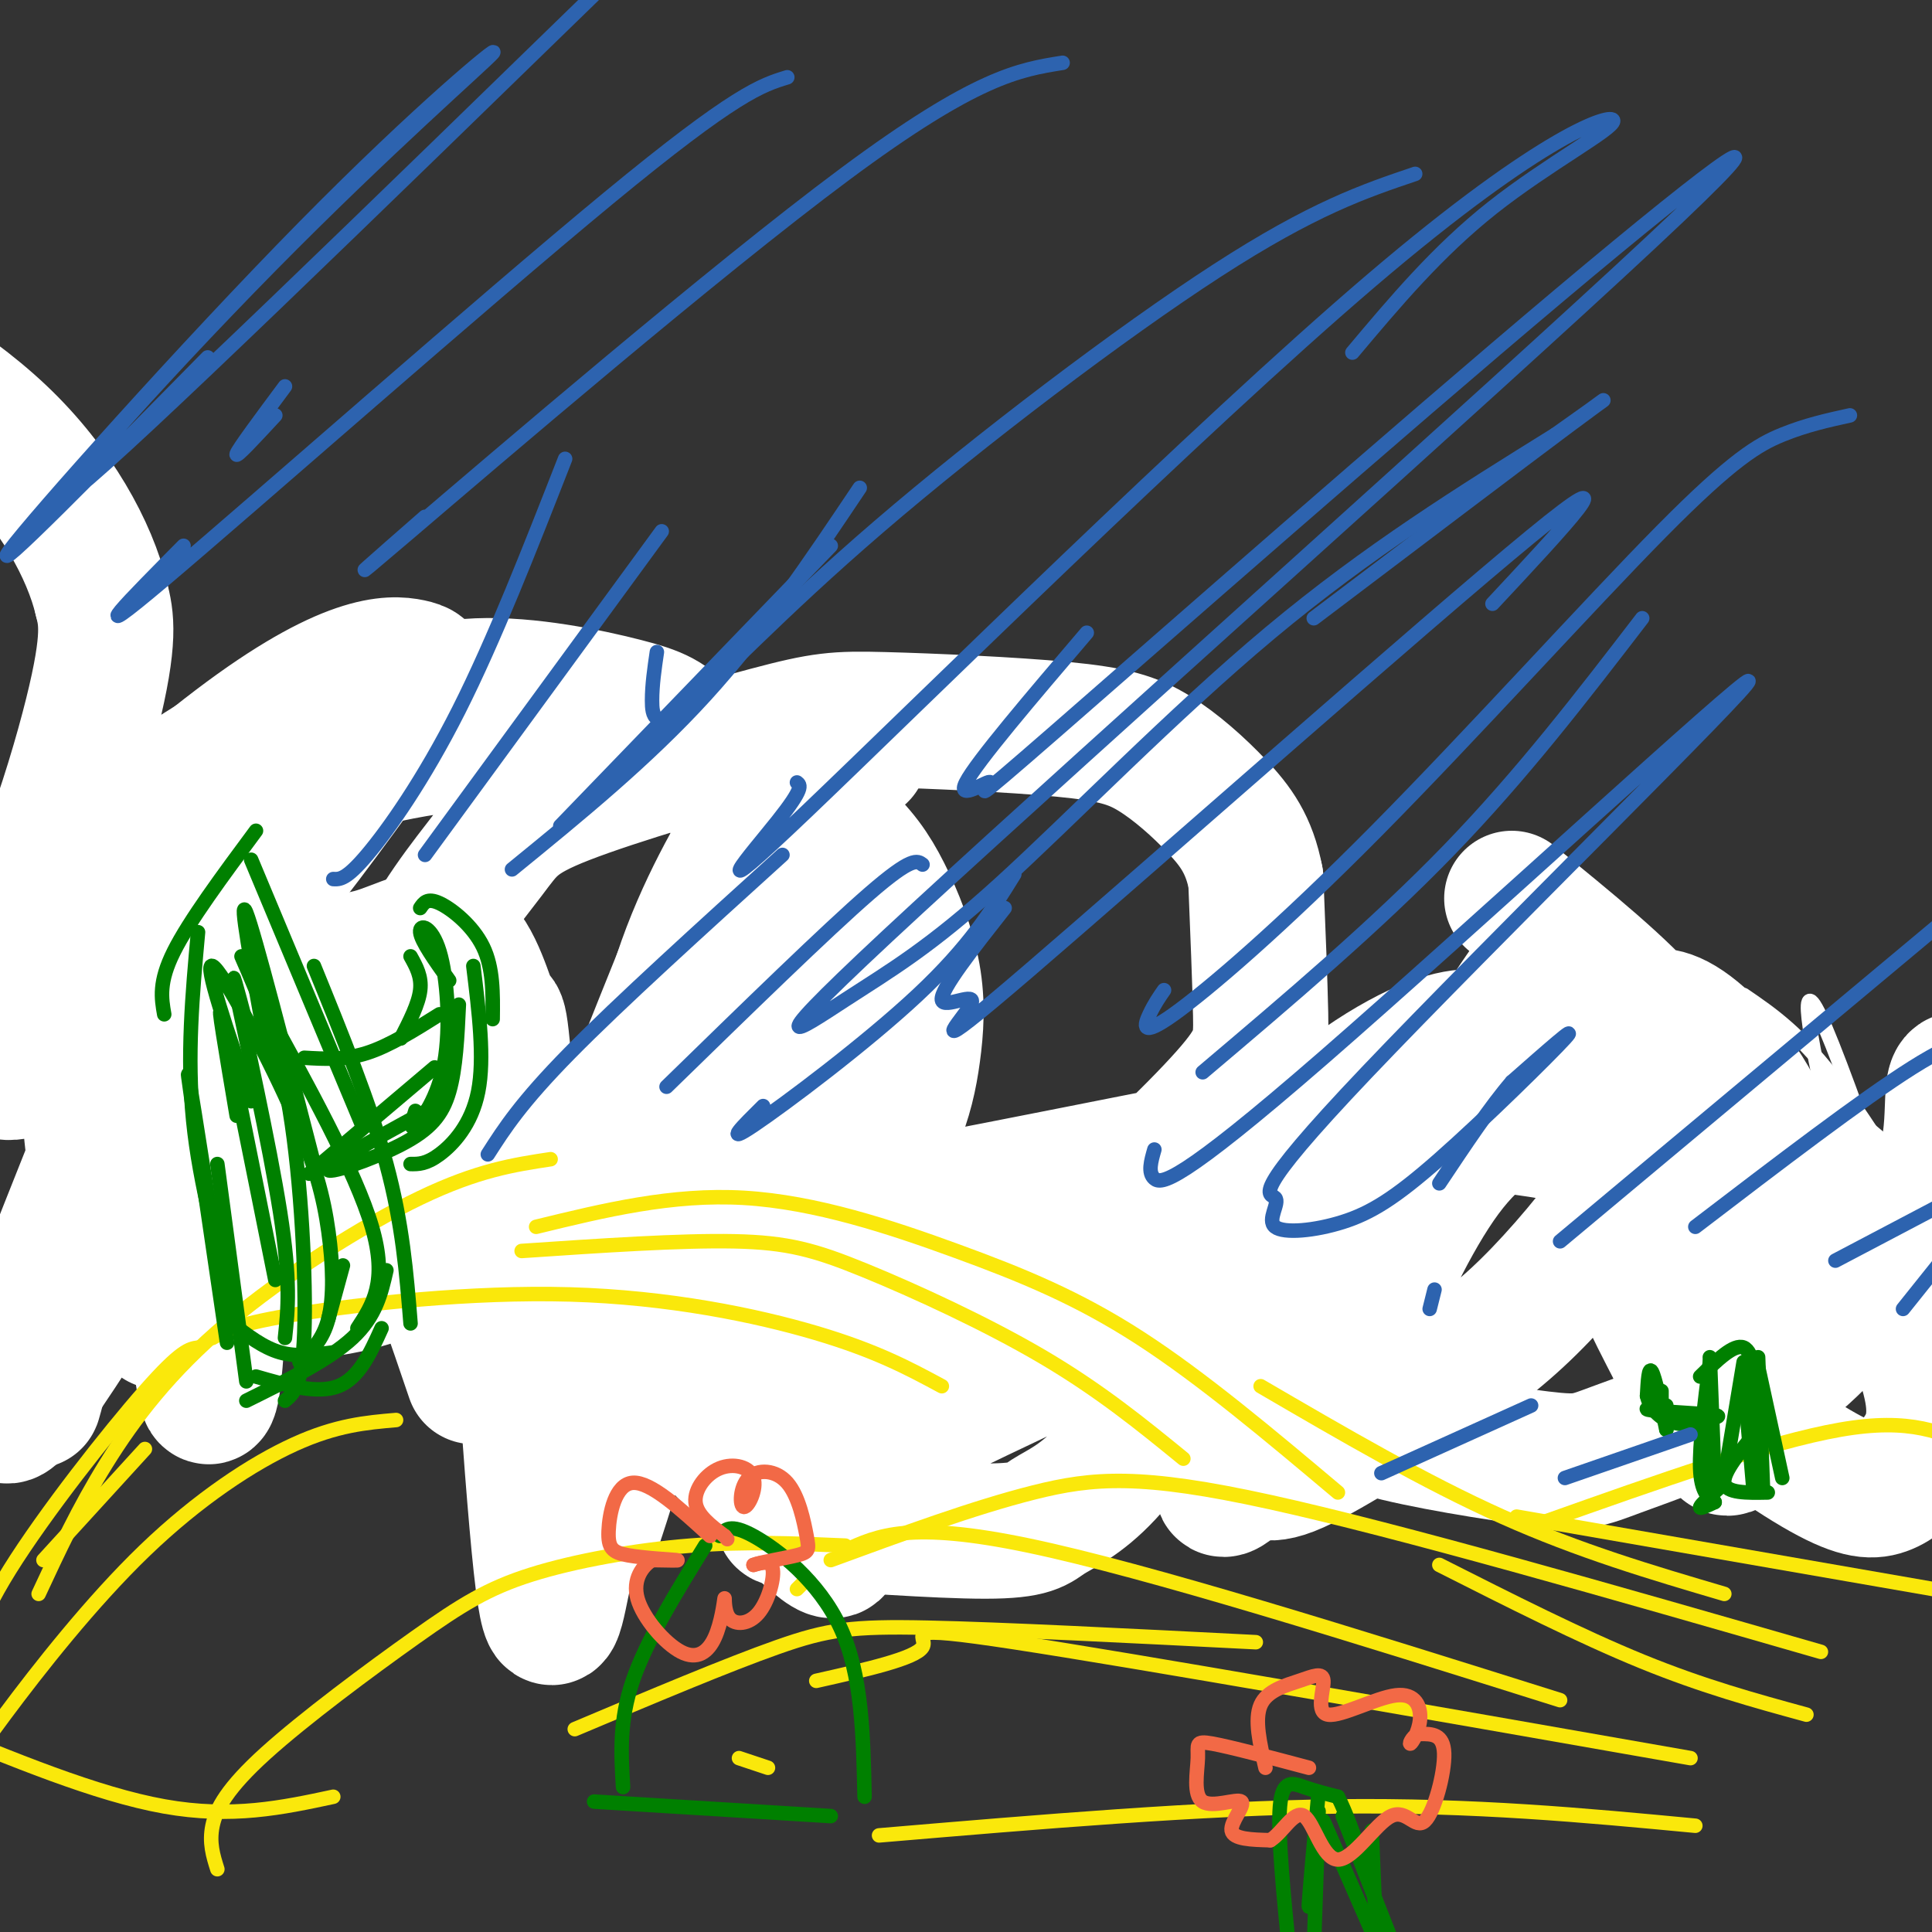 <svg viewBox='0 0 400 400' version='1.1' xmlns='http://www.w3.org/2000/svg' xmlns:xlink='http://www.w3.org/1999/xlink'><rect x="0" y="0" width="400" height="400" fill="#333333" stroke="none"/><g fill='none' stroke='#fae80b' stroke-width='3' stroke-linecap='round' stroke-linejoin='round'><path d='M6,260c0.000,0.000 37.000,-24.000 37,-24'/><path d='M7,271c0.000,0.000 58.000,-34.000 58,-34'/><path d='M14,262c-7.089,3.044 -14.178,6.089 -3,2c11.178,-4.089 40.622,-15.311 59,-21c18.378,-5.689 25.689,-5.844 33,-6'/><path d='M48,258c12.333,-3.000 24.667,-6.000 40,-7c15.333,-1.000 33.667,0.000 52,1'/><path d='M74,254c0.000,0.000 118.000,21.000 118,21'/><path d='M103,269c30.333,5.500 60.667,11.000 86,14c25.333,3.000 45.667,3.500 66,4'/><path d='M156,283c0.000,0.000 133.000,-5.000 133,-5'/><path d='M207,289c12.417,2.917 24.833,5.833 40,6c15.167,0.167 33.083,-2.417 51,-5'/><path d='M220,281c6.489,-6.756 12.978,-13.511 21,-19c8.022,-5.489 17.578,-9.711 29,-13c11.422,-3.289 24.711,-5.644 38,-8'/><path d='M242,261c17.417,-3.083 34.833,-6.167 58,-12c23.167,-5.833 52.083,-14.417 81,-23'/><path d='M309,242c0.000,0.000 79.000,-4.000 79,-4'/><path d='M130,296c-2.750,-1.417 -5.500,-2.833 0,-5c5.500,-2.167 19.250,-5.083 33,-8'/><path d='M310,241c17.500,5.750 35.000,11.500 48,19c13.000,7.500 21.500,16.750 30,26'/><path d='M331,249c0.000,0.000 111.000,27.000 111,27'/></g>
<g fill='none' stroke='#ffffff' stroke-width='3' stroke-linecap='round' stroke-linejoin='round'><path d='M373,232c3.642,0.474 7.285,0.948 17,9c9.715,8.052 25.504,23.682 18,18c-7.504,-5.682 -38.300,-32.678 -49,-40c-10.700,-7.322 -1.304,5.029 13,20c14.304,14.971 33.515,32.563 37,35c3.485,2.437 -8.758,-10.282 -21,-23'/><path d='M388,251c-6.799,-8.917 -13.297,-19.710 -16,-22c-2.703,-2.290 -1.612,3.925 -1,9c0.612,5.075 0.746,9.012 7,20c6.254,10.988 18.629,29.027 15,24c-3.629,-5.027 -23.261,-33.121 -35,-48c-11.739,-14.879 -15.583,-16.544 -15,-13c0.583,3.544 5.595,12.298 13,22c7.405,9.702 17.202,20.351 27,31'/><path d='M383,274c7.752,9.700 13.632,18.450 7,11c-6.632,-7.450 -25.777,-31.098 -38,-44c-12.223,-12.902 -17.524,-15.056 -17,-11c0.524,4.056 6.872,14.323 19,26c12.128,11.677 30.037,24.765 28,21c-2.037,-3.765 -24.018,-24.382 -46,-45'/><path d='M336,232c-11.586,-11.320 -17.551,-17.120 -5,-4c12.551,13.120 43.618,45.160 47,43c3.382,-2.160 -20.920,-38.521 -30,-53c-9.080,-14.479 -2.939,-7.077 6,3c8.939,10.077 20.676,22.828 27,30c6.324,7.172 7.235,8.763 8,12c0.765,3.237 1.382,8.118 2,13'/><path d='M391,276c-8.077,-13.255 -29.268,-52.893 -27,-49c2.268,3.893 27.995,51.317 31,52c3.005,0.683 -16.713,-45.376 -21,-55c-4.287,-9.624 6.856,17.188 18,44'/><path d='M392,268c6.405,14.238 13.416,27.834 8,12c-5.416,-15.834 -23.261,-61.096 -22,-57c1.261,4.096 21.627,57.552 23,58c1.373,0.448 -16.246,-52.110 -23,-68c-6.754,-15.890 -2.644,4.889 0,16c2.644,11.111 3.822,12.556 5,14'/><path d='M383,243c4.652,6.514 13.783,15.797 19,21c5.217,5.203 6.520,6.324 2,-2c-4.520,-8.324 -14.863,-26.093 -23,-37c-8.137,-10.907 -14.069,-14.954 -20,-19'/></g>
<g fill='none' stroke='#ffffff' stroke-width='28' stroke-linecap='round' stroke-linejoin='round'><path d='M178,156c0.000,0.000 0.100,0.100 0.1,0.1'/><path d='M313,186c11.613,9.440 23.226,18.879 29,26c5.774,7.121 5.708,11.923 7,14c1.292,2.077 3.941,1.427 5,16c1.059,14.573 0.526,44.368 2,54c1.474,9.632 4.954,-0.899 8,-10c3.046,-9.101 5.659,-16.771 6,-26c0.341,-9.229 -1.588,-20.017 -6,-29c-4.412,-8.983 -11.307,-16.161 -16,-19c-4.693,-2.839 -7.186,-1.338 -10,-1c-2.814,0.338 -5.950,-0.486 -7,6c-1.050,6.486 -0.014,20.282 3,32c3.014,11.718 8.007,21.359 13,31'/><path d='M347,280c7.822,9.927 20.876,19.245 29,24c8.124,4.755 11.319,4.948 14,4c2.681,-0.948 4.850,-3.037 7,-6c2.150,-2.963 4.281,-6.798 3,-14c-1.281,-7.202 -5.974,-17.769 -9,-26c-3.026,-8.231 -4.386,-14.124 -17,-22c-12.614,-7.876 -36.482,-17.735 -49,-22c-12.518,-4.265 -13.685,-2.937 -16,-3c-2.315,-0.063 -5.777,-1.517 -14,2c-8.223,3.517 -21.207,12.005 -30,23c-8.793,10.995 -13.397,24.498 -18,38'/><path d='M247,278c-6.188,11.505 -12.657,21.268 -18,27c-5.343,5.732 -9.561,7.435 -12,9c-2.439,1.565 -3.099,2.994 -13,3c-9.901,0.006 -29.044,-1.411 -37,-2c-7.956,-0.589 -4.725,-0.350 -1,-3c3.725,-2.650 7.946,-8.188 20,-15c12.054,-6.812 31.942,-14.898 56,-28c24.058,-13.102 52.285,-31.220 66,-42c13.715,-10.780 12.919,-14.223 12,-17c-0.919,-2.777 -1.959,-4.889 -3,-7'/><path d='M317,203c-13.217,18.908 -44.760,69.679 -57,91c-12.240,21.321 -5.176,13.193 -2,11c3.176,-2.193 2.462,1.551 9,-1c6.538,-2.551 20.326,-11.396 30,-18c9.674,-6.604 15.235,-10.967 22,-18c6.765,-7.033 14.735,-16.737 19,-24c4.265,-7.263 4.824,-12.084 5,-16c0.176,-3.916 -0.031,-6.926 -4,-7c-3.969,-0.074 -11.702,2.790 -19,6c-7.298,3.210 -14.162,6.768 -21,16c-6.838,9.232 -13.649,24.139 -17,33c-3.351,8.861 -3.243,11.674 -2,14c1.243,2.326 3.622,4.163 6,6'/><path d='M286,296c7.813,2.275 24.344,4.964 33,6c8.656,1.036 9.436,0.419 16,-2c6.564,-2.419 18.912,-6.639 28,-12c9.088,-5.361 14.916,-11.862 22,-20c7.084,-8.138 15.425,-17.912 18,-28c2.575,-10.088 -0.616,-20.492 5,-15c5.616,5.492 20.038,26.878 30,37c9.962,10.122 15.464,8.981 -5,2c-20.464,-6.981 -66.894,-19.803 -94,-26c-27.106,-6.197 -34.887,-5.771 -45,-5c-10.113,0.771 -22.556,1.885 -35,3'/><path d='M259,236c-28.034,5.121 -80.620,16.423 -98,18c-17.380,1.577 0.445,-6.573 8,-17c7.555,-10.427 4.840,-23.132 3,-34c-1.840,-10.868 -2.805,-19.899 -5,-25c-2.195,-5.101 -5.620,-6.272 -7,-8c-1.380,-1.728 -0.715,-4.014 -4,1c-3.285,5.014 -10.520,17.327 -15,31c-4.480,13.673 -6.204,28.706 -6,39c0.204,10.294 2.337,15.849 5,20c2.663,4.151 5.856,6.897 9,9c3.144,2.103 6.240,3.563 12,4c5.760,0.437 14.185,-0.148 22,-2c7.815,-1.852 15.019,-4.971 21,-7c5.981,-2.029 10.737,-2.966 20,-10c9.263,-7.034 23.032,-20.163 30,-28c6.968,-7.837 7.134,-10.382 7,-17c-0.134,-6.618 -0.567,-17.309 -1,-28'/><path d='M260,182c-1.341,-7.134 -4.195,-10.969 -8,-15c-3.805,-4.031 -8.562,-8.258 -13,-11c-4.438,-2.742 -8.557,-4.000 -19,-5c-10.443,-1.000 -27.211,-1.742 -37,-2c-9.789,-0.258 -12.600,-0.033 -24,3c-11.400,3.033 -31.389,8.873 -42,13c-10.611,4.127 -11.845,6.541 -16,12c-4.155,5.459 -11.232,13.961 -16,25c-4.768,11.039 -7.228,24.613 -7,32c0.228,7.387 3.145,8.586 7,12c3.855,3.414 8.647,9.043 18,13c9.353,3.957 23.267,6.241 36,5c12.733,-1.241 24.285,-6.008 32,-12c7.715,-5.992 11.594,-13.210 14,-19c2.406,-5.790 3.340,-10.151 4,-15c0.660,-4.849 1.048,-10.187 0,-16c-1.048,-5.813 -3.530,-12.100 -6,-17c-2.470,-4.900 -4.928,-8.413 -10,-13c-5.072,-4.587 -12.758,-10.248 -24,-14c-11.242,-3.752 -26.040,-5.594 -42,-5c-15.960,0.594 -33.082,3.623 -45,9c-11.918,5.377 -18.632,13.101 -23,18c-4.368,4.899 -6.391,6.971 -9,13c-2.609,6.029 -5.805,16.014 -9,26'/><path d='M21,219c-2.039,6.476 -2.638,9.667 -2,16c0.638,6.333 2.512,15.808 9,22c6.488,6.192 17.590,9.102 27,10c9.410,0.898 17.129,-0.217 27,-4c9.871,-3.783 21.894,-10.234 31,-16c9.106,-5.766 15.295,-10.846 22,-19c6.705,-8.154 13.927,-19.382 17,-27c3.073,-7.618 1.998,-11.627 2,-16c0.002,-4.373 1.082,-9.110 -1,-15c-2.082,-5.890 -7.327,-12.932 -11,-17c-3.673,-4.068 -5.775,-5.162 -13,-7c-7.225,-1.838 -19.573,-4.420 -30,-4c-10.427,0.420 -18.932,3.843 -25,5c-6.068,1.157 -9.699,0.047 -18,4c-8.301,3.953 -21.273,12.970 -28,17c-6.727,4.030 -7.210,3.072 -12,12c-4.790,8.928 -13.886,27.743 -16,36c-2.114,8.257 2.753,5.955 7,5c4.247,-0.955 7.874,-0.565 11,-1c3.126,-0.435 5.750,-1.696 12,-8c6.250,-6.304 16.125,-17.652 26,-29'/><path d='M56,183c9.464,-11.834 20.124,-26.918 26,-35c5.876,-8.082 6.967,-9.160 3,-10c-3.967,-0.840 -12.991,-1.440 -36,16c-23.009,17.440 -60.002,52.922 -71,67c-10.998,14.078 4.001,6.752 16,-11c11.999,-17.752 21.000,-45.929 25,-62c4.000,-16.071 3.000,-20.035 2,-24'/><path d='M21,124c-2.400,-10.000 -9.400,-23.000 -21,-34c-11.600,-11.000 -27.800,-20.000 -44,-29'/><path d='M47,224c-1.063,33.934 -2.125,67.868 -4,65c-1.875,-2.868 -4.562,-42.539 -7,-58c-2.438,-15.461 -4.629,-6.712 -6,-4c-1.371,2.712 -1.924,-0.613 -4,2c-2.076,2.613 -5.674,11.165 -10,26c-4.326,14.835 -9.379,35.953 -9,35c0.379,-0.953 6.189,-23.976 12,-47'/><path d='M19,243c3.856,-12.534 7.495,-20.367 1,-4c-6.495,16.367 -23.124,56.936 -18,54c5.124,-2.936 32.001,-49.375 48,-72c15.999,-22.625 21.118,-21.435 27,-23c5.882,-1.565 12.525,-5.885 17,-3c4.475,2.885 6.782,12.975 8,15c1.218,2.025 1.347,-4.014 3,19c1.653,23.014 4.830,75.081 7,95c2.170,19.919 3.334,7.691 5,1c1.666,-6.691 3.833,-7.846 6,-9'/><path d='M123,316c4.338,-12.699 12.182,-39.945 18,-67c5.818,-27.055 9.610,-53.918 9,-61c-0.610,-7.082 -5.623,5.619 -11,19c-5.377,13.381 -11.117,27.444 -16,45c-4.883,17.556 -8.910,38.605 -9,47c-0.090,8.395 3.758,4.136 7,0c3.242,-4.136 5.879,-8.150 7,-12c1.121,-3.850 0.725,-7.537 9,0c8.275,7.537 25.221,26.296 32,32c6.779,5.704 3.389,-1.648 0,-9'/><path d='M169,310c-3.229,-11.464 -11.302,-35.625 -23,-52c-11.698,-16.375 -27.022,-24.966 -35,-29c-7.978,-4.034 -8.612,-3.512 -19,-4c-10.388,-0.488 -30.532,-1.987 -42,0c-11.468,1.987 -14.259,7.460 -15,13c-0.741,5.540 0.570,11.145 6,7c5.430,-4.145 14.980,-18.042 15,-16c0.020,2.042 -9.490,20.021 -19,38'/><path d='M37,267c-4.261,7.864 -5.415,8.525 -2,3c3.415,-5.525 11.398,-17.235 18,-23c6.602,-5.765 11.821,-5.587 16,-5c4.179,0.587 7.317,1.581 10,3c2.683,1.419 4.909,3.263 8,10c3.091,6.737 7.045,18.369 11,30'/></g>
<g fill='none' stroke='#fae80b' stroke-width='3' stroke-linecap='round' stroke-linejoin='round'><path d='M9,323c0.000,0.000 21.000,-23.000 21,-23'/><path d='M41,279c-1.756,0.244 -3.511,0.489 -11,9c-7.489,8.511 -20.711,25.289 -28,37c-7.289,11.711 -8.644,18.356 -10,25'/><path d='M8,330c4.119,-8.857 8.238,-17.714 14,-27c5.762,-9.286 13.167,-19.000 25,-29c11.833,-10.000 28.095,-20.286 40,-26c11.905,-5.714 19.452,-6.857 27,-8'/><path d='M44,277c2.637,-1.488 5.274,-2.976 18,-5c12.726,-2.024 35.542,-4.583 56,-4c20.458,0.583 38.560,4.310 51,8c12.440,3.690 19.220,7.345 26,11'/><path d='M108,259c16.470,-1.113 32.940,-2.226 44,-2c11.060,0.226 16.708,1.792 27,6c10.292,4.208 25.226,11.060 37,18c11.774,6.940 20.387,13.970 29,21'/><path d='M111,254c14.083,-3.435 28.167,-6.869 43,-6c14.833,0.869 30.417,6.042 44,11c13.583,4.958 25.167,9.702 38,18c12.833,8.298 26.917,20.149 41,32'/><path d='M261,287c17.000,9.917 34.000,19.833 50,27c16.000,7.167 31.000,11.583 46,16'/><path d='M314,314c0.000,0.000 92.000,16.000 92,16'/><path d='M320,315c23.156,-8.222 46.311,-16.444 61,-19c14.689,-2.556 20.911,0.556 29,4c8.089,3.444 18.044,7.222 28,11'/><path d='M159,366c0.000,0.000 -6.000,-2.000 -6,-2'/><path d='M119,358c15.800,-6.667 31.600,-13.333 42,-17c10.400,-3.667 15.400,-4.333 31,-4c15.600,0.333 41.800,1.667 68,3'/><path d='M169,348c10.289,-2.311 20.578,-4.622 22,-7c1.422,-2.378 -6.022,-4.822 19,-1c25.022,3.822 82.511,13.911 140,24'/><path d='M172,323c14.822,-5.444 29.644,-10.889 42,-14c12.356,-3.111 22.244,-3.889 49,2c26.756,5.889 70.378,18.444 114,31'/><path d='M298,324c14.667,7.417 29.333,14.833 42,20c12.667,5.167 23.333,8.083 34,11'/><path d='M182,380c33.417,-2.833 66.833,-5.667 95,-6c28.167,-0.333 51.083,1.833 74,4'/><path d='M165,329c0.000,0.000 2.000,-2.000 2,-2'/><path d='M175,320c-10.288,-0.452 -20.576,-0.903 -32,0c-11.424,0.903 -23.984,3.162 -33,6c-9.016,2.838 -14.489,6.256 -24,13c-9.511,6.744 -23.061,16.816 -31,24c-7.939,7.184 -10.268,11.481 -11,15c-0.732,3.519 0.134,6.259 1,9'/><path d='M69,372c-10.500,2.250 -21.000,4.500 -35,2c-14.000,-2.500 -31.500,-9.750 -49,-17'/><path d='M82,294c-6.156,0.526 -12.313,1.053 -21,5c-8.687,3.947 -19.906,11.316 -31,22c-11.094,10.684 -22.064,24.684 -29,34c-6.936,9.316 -9.839,13.947 -11,18c-1.161,4.053 -0.581,7.526 0,11'/><path d='M175,321c6.667,-3.083 13.333,-6.167 38,-1c24.667,5.167 67.333,18.583 110,32'/></g>
<g fill='none' stroke='#008000' stroke-width='3' stroke-linecap='round' stroke-linejoin='round'><path d='M47,278c-3.750,-25.500 -7.500,-51.000 -8,-55c-0.500,-4.000 2.250,13.500 5,31'/><path d='M51,286c0.000,0.000 -6.000,-45.000 -6,-45'/><path d='M57,265c-4.833,-24.167 -9.667,-48.333 -11,-54c-1.333,-5.667 0.833,7.167 3,20'/><path d='M59,277c0.622,-5.844 1.244,-11.689 -1,-26c-2.244,-14.311 -7.356,-37.089 -9,-45c-1.644,-7.911 0.178,-0.956 2,6'/><path d='M59,290c1.800,-1.511 3.600,-3.022 4,-14c0.400,-10.978 -0.600,-31.422 -3,-46c-2.400,-14.578 -6.200,-23.289 -10,-32'/><path d='M68,273c0.000,0.000 3.000,-11.000 3,-11'/><path d='M65,241c-6.167,-23.917 -12.333,-47.833 -14,-52c-1.667,-4.167 1.167,11.417 4,27'/><path d='M48,274c3.250,2.500 6.500,5.000 10,6c3.500,1.000 7.250,0.500 11,0'/><path d='M53,285c6.333,1.833 12.667,3.667 17,2c4.333,-1.667 6.667,-6.833 9,-12'/><path d='M74,275c3.167,-4.833 6.333,-9.667 3,-21c-3.333,-11.333 -13.167,-29.167 -23,-47'/><path d='M49,273c-3.833,-13.833 -7.667,-27.667 -9,-41c-1.333,-13.333 -0.167,-26.167 1,-39'/><path d='M34,210c-0.583,-3.333 -1.167,-6.667 2,-13c3.167,-6.333 10.083,-15.667 17,-25'/><path d='M52,178c0.000,0.000 23.000,55.000 23,55'/><path d='M65,200c5.833,14.333 11.667,28.667 15,41c3.333,12.333 4.167,22.667 5,33'/><path d='M80,263c-1.083,4.750 -2.167,9.500 -7,14c-4.833,4.500 -13.417,8.750 -22,13'/><path d='M62,282c2.434,-2.278 4.868,-4.555 6,-9c1.132,-4.445 0.963,-11.057 0,-18c-0.963,-6.943 -2.721,-14.215 -8,-26c-5.279,-11.785 -14.080,-28.081 -16,-29c-1.920,-0.919 3.040,13.541 8,28'/><path d='M63,219c4.167,0.250 8.333,0.500 13,-1c4.667,-1.500 9.833,-4.750 15,-8'/><path d='M83,215c1.833,-3.583 3.667,-7.167 4,-10c0.333,-2.833 -0.833,-4.917 -2,-7'/><path d='M87,188c0.733,-1.089 1.467,-2.178 4,-1c2.533,1.178 6.867,4.622 9,9c2.133,4.378 2.067,9.689 2,15'/><path d='M98,200c1.178,9.578 2.356,19.156 1,26c-1.356,6.844 -5.244,10.956 -8,13c-2.756,2.044 -4.378,2.022 -6,2'/><path d='M92,228c-11.554,6.262 -23.107,12.524 -24,14c-0.893,1.476 8.875,-1.833 15,-5c6.125,-3.167 8.607,-6.190 10,-11c1.393,-4.810 1.696,-11.405 2,-18'/><path d='M93,203c-2.911,-4.091 -5.821,-8.182 -6,-10c-0.179,-1.818 2.375,-1.364 4,4c1.625,5.364 2.322,15.636 1,23c-1.322,7.364 -4.663,11.818 -6,13c-1.337,1.182 -0.668,-0.909 0,-3'/><path d='M90,221c0.000,0.000 -26.000,22.000 -26,22'/><path d='M357,306c0.000,0.000 4.000,-24.000 4,-24'/><path d='M364,283c0.000,0.000 5.000,23.000 5,23'/><path d='M364,281c0.000,0.000 1.000,27.000 1,27'/><path d='M364,296c-3.667,4.417 -7.333,8.833 -7,11c0.333,2.167 4.667,2.083 9,2'/><path d='M355,311c-1.583,0.750 -3.167,1.500 -3,1c0.167,-0.500 2.083,-2.250 4,-4'/><path d='M355,311c-1.417,-1.083 -2.833,-2.167 -3,-7c-0.167,-4.833 0.917,-13.417 2,-22'/><path d='M352,285c3.500,-3.417 7.000,-6.833 9,-6c2.000,0.833 2.500,5.917 3,11'/><path d='M362,281c0.000,0.000 2.000,21.000 2,21'/><path d='M345,291c-2.822,0.333 -5.644,0.667 -3,1c2.644,0.333 10.756,0.667 13,1c2.244,0.333 -1.378,0.667 -5,1'/><path d='M344,291c0.000,-1.583 0.000,-3.167 0,-3c0.000,0.167 0.000,2.083 0,4'/><path d='M345,296c0.000,0.000 0.000,-3.000 0,-3'/><path d='M345,296c-1.167,-5.417 -2.333,-10.833 -3,-12c-0.667,-1.167 -0.833,1.917 -1,5'/><path d='M341,289c0.378,1.844 1.822,3.956 4,5c2.178,1.044 5.089,1.022 8,1'/><path d='M354,281c0.000,0.000 1.000,26.000 1,26'/><path d='M361,285c0.000,0.000 2.000,23.000 2,23'/><path d='M267,405c-1.244,-12.600 -2.489,-25.200 -2,-31c0.489,-5.800 2.711,-4.800 5,-4c2.289,0.800 4.644,1.400 7,2'/><path d='M277,372c3.167,6.167 7.583,20.583 12,35'/><path d='M273,371c-0.917,10.167 -1.833,20.333 -2,23c-0.167,2.667 0.417,-2.167 1,-7'/><path d='M273,375c0.000,0.000 -1.000,29.000 -1,29'/><path d='M284,379c0.000,0.000 1.000,24.000 1,24'/><path d='M278,376c0.000,0.000 11.000,28.000 11,28'/><path d='M274,377c0.000,0.000 14.000,32.000 14,32'/><path d='M129,370c-0.417,-6.833 -0.833,-13.667 2,-22c2.833,-8.333 8.917,-18.167 15,-28'/><path d='M149,318c1.067,-1.333 2.133,-2.667 7,0c4.867,2.667 13.533,9.333 18,19c4.467,9.667 4.733,22.333 5,35'/><path d='M123,373c0.000,0.000 49.000,3.000 49,3'/></g>
<g fill='none' stroke='#f26946' stroke-width='3' stroke-linecap='round' stroke-linejoin='round'><path d='M147,318c-6.163,-5.638 -12.325,-11.276 -16,-11c-3.675,0.276 -4.861,6.466 -5,10c-0.139,3.534 0.770,4.413 4,5c3.230,0.587 8.780,0.882 10,1c1.220,0.118 -1.890,0.059 -5,0'/><path d='M135,323c-1.894,1.135 -4.131,3.972 -3,8c1.131,4.028 5.628,9.249 9,11c3.372,1.751 5.618,0.034 7,-3c1.382,-3.034 1.901,-7.385 2,-8c0.099,-0.615 -0.221,2.505 1,4c1.221,1.495 3.983,1.364 6,-1c2.017,-2.364 3.291,-6.961 3,-9c-0.291,-2.039 -2.145,-1.519 -4,-1'/><path d='M156,324c1.266,-0.531 6.431,-1.358 9,-2c2.569,-0.642 2.544,-1.099 2,-4c-0.544,-2.901 -1.606,-8.247 -4,-11c-2.394,-2.753 -6.121,-2.913 -8,-1c-1.879,1.913 -1.910,5.899 -1,6c0.910,0.101 2.759,-3.684 2,-6c-0.759,-2.316 -4.127,-3.162 -7,-2c-2.873,1.162 -5.249,4.332 -5,7c0.249,2.668 3.125,4.834 6,7'/><path d='M150,318c1.000,1.167 0.500,0.583 0,0'/><path d='M271,366c-8.156,-2.168 -16.311,-4.336 -20,-5c-3.689,-0.664 -2.911,0.176 -3,3c-0.089,2.824 -1.044,7.633 1,9c2.044,1.367 7.089,-0.709 8,0c0.911,0.709 -2.311,4.203 -2,6c0.311,1.797 4.156,1.899 8,2'/><path d='M263,381c2.552,-1.535 4.933,-6.373 7,-5c2.067,1.373 3.819,8.956 7,9c3.181,0.044 7.791,-7.452 11,-9c3.209,-1.548 5.018,2.853 7,1c1.982,-1.853 4.138,-9.958 4,-14c-0.138,-4.042 -2.569,-4.021 -5,-4'/><path d='M294,359c-1.368,0.031 -2.290,2.108 -2,2c0.290,-0.108 1.790,-2.402 2,-5c0.210,-2.598 -0.870,-5.500 -5,-5c-4.130,0.500 -11.308,4.402 -14,4c-2.692,-0.402 -0.897,-5.108 -1,-7c-0.103,-1.892 -2.105,-0.971 -5,0c-2.895,0.971 -6.684,1.992 -8,5c-1.316,3.008 -0.158,8.004 1,13'/></g>
<g fill='none' stroke='#2d63af' stroke-width='3' stroke-linecap='round' stroke-linejoin='round'><path d='M57,86c-4.167,4.500 -8.333,9.000 -8,8c0.333,-1.000 5.167,-7.500 10,-14'/><path d='M43,74c-22.813,23.188 -45.626,46.375 -41,40c4.626,-6.375 36.690,-42.313 61,-67c24.310,-24.687 40.867,-38.122 39,-36c-1.867,2.122 -22.156,19.802 -46,44c-23.844,24.198 -51.241,54.914 -40,46c11.241,-8.914 61.121,-57.457 111,-106'/><path d='M38,113c-11.089,11.178 -22.178,22.356 -4,7c18.178,-15.356 65.622,-57.244 92,-79c26.378,-21.756 31.689,-23.378 37,-25'/><path d='M88,107c-10.267,8.978 -20.533,17.956 -3,3c17.533,-14.956 62.867,-53.844 90,-74c27.133,-20.156 36.067,-21.578 45,-23'/><path d='M136,135c-0.496,3.383 -0.992,6.766 -1,10c-0.008,3.234 0.472,6.321 7,1c6.528,-5.321 19.104,-19.048 40,-37c20.896,-17.952 50.113,-40.129 70,-53c19.887,-12.871 30.443,-16.435 41,-20'/><path d='M165,162c0.733,0.564 1.466,1.127 -4,8c-5.466,6.873 -17.130,20.054 6,-2c23.130,-22.054 81.056,-79.344 117,-110c35.944,-30.656 49.908,-34.676 50,-33c0.092,1.676 -13.688,9.050 -25,18c-11.312,8.950 -20.156,19.475 -29,30'/><path d='M225,131c-11.426,13.399 -22.853,26.798 -25,31c-2.147,4.202 4.984,-0.794 5,0c0.016,0.794 -7.085,7.377 14,-11c21.085,-18.377 70.355,-61.712 104,-90c33.645,-28.288 51.664,-41.527 19,-11c-32.664,30.527 -116.012,104.821 -152,138c-35.988,33.179 -24.615,25.244 -15,19c9.615,-6.244 17.473,-10.796 32,-24c14.527,-13.204 35.722,-35.058 56,-52c20.278,-16.942 39.639,-28.971 59,-41'/><path d='M322,90c12.200,-8.600 13.200,-9.600 3,-2c-10.200,7.600 -31.600,23.800 -53,40'/><path d='M208,188c-6.652,8.445 -13.305,16.890 -13,19c0.305,2.110 7.566,-2.115 6,1c-1.566,3.115 -11.960,13.569 12,-7c23.960,-20.569 82.274,-72.163 104,-90c21.726,-17.837 6.863,-1.919 -8,14'/><path d='M241,205c-0.991,1.423 -1.983,2.845 -3,5c-1.017,2.155 -2.060,5.041 5,0c7.060,-5.041 22.222,-18.011 42,-38c19.778,-19.989 44.171,-46.997 59,-62c14.829,-15.003 20.094,-18.001 25,-20c4.906,-1.999 9.453,-3.000 14,-4'/><path d='M249,222c17.917,-15.167 35.833,-30.333 51,-46c15.167,-15.667 27.583,-31.833 40,-48'/><path d='M239,238c-0.691,2.395 -1.381,4.790 0,6c1.381,1.210 4.835,1.236 35,-25c30.165,-26.236 87.041,-78.734 88,-78c0.959,0.734 -53.998,54.700 -79,81c-25.002,26.300 -20.049,24.935 -19,26c1.049,1.065 -1.804,4.562 0,6c1.804,1.438 8.267,0.819 14,-1c5.733,-1.819 10.736,-4.836 20,-13c9.264,-8.164 22.790,-21.475 26,-25c3.210,-3.525 -3.895,2.738 -11,9'/><path d='M313,224c-4.333,5.000 -9.667,13.000 -15,21'/><path d='M297,267c0.000,0.000 -1.000,4.000 -1,4'/><path d='M286,305c0.000,0.000 31.000,-14.000 31,-14'/><path d='M324,306c0.000,0.000 26.000,-9.000 26,-9'/><path d='M323,257c0.000,0.000 79.000,-66.000 79,-66'/><path d='M351,254c17.333,-13.250 34.667,-26.500 45,-33c10.333,-6.500 13.667,-6.250 17,-6'/><path d='M380,261c0.000,0.000 38.000,-20.000 38,-20'/><path d='M394,271c0.000,0.000 8.000,-10.000 8,-10'/><path d='M101,239c3.417,-5.333 6.833,-10.667 17,-21c10.167,-10.333 27.083,-25.667 44,-41'/><path d='M138,225c16.583,-16.167 33.167,-32.333 42,-40c8.833,-7.667 9.917,-6.833 11,-6'/><path d='M158,229c-4.178,4.133 -8.356,8.267 -2,4c6.356,-4.267 23.244,-16.933 34,-27c10.756,-10.067 15.378,-17.533 20,-25'/><path d='M116,171c0.000,0.000 56.000,-58.000 56,-58'/><path d='M106,180c14.000,-11.417 28.000,-22.833 40,-36c12.000,-13.167 22.000,-28.083 32,-43'/><path d='M88,177c0.000,0.000 49.000,-67.000 49,-67'/><path d='M69,182c1.333,0.067 2.667,0.133 7,-5c4.333,-5.133 11.667,-15.467 19,-30c7.333,-14.533 14.667,-33.267 22,-52'/></g>
</svg>